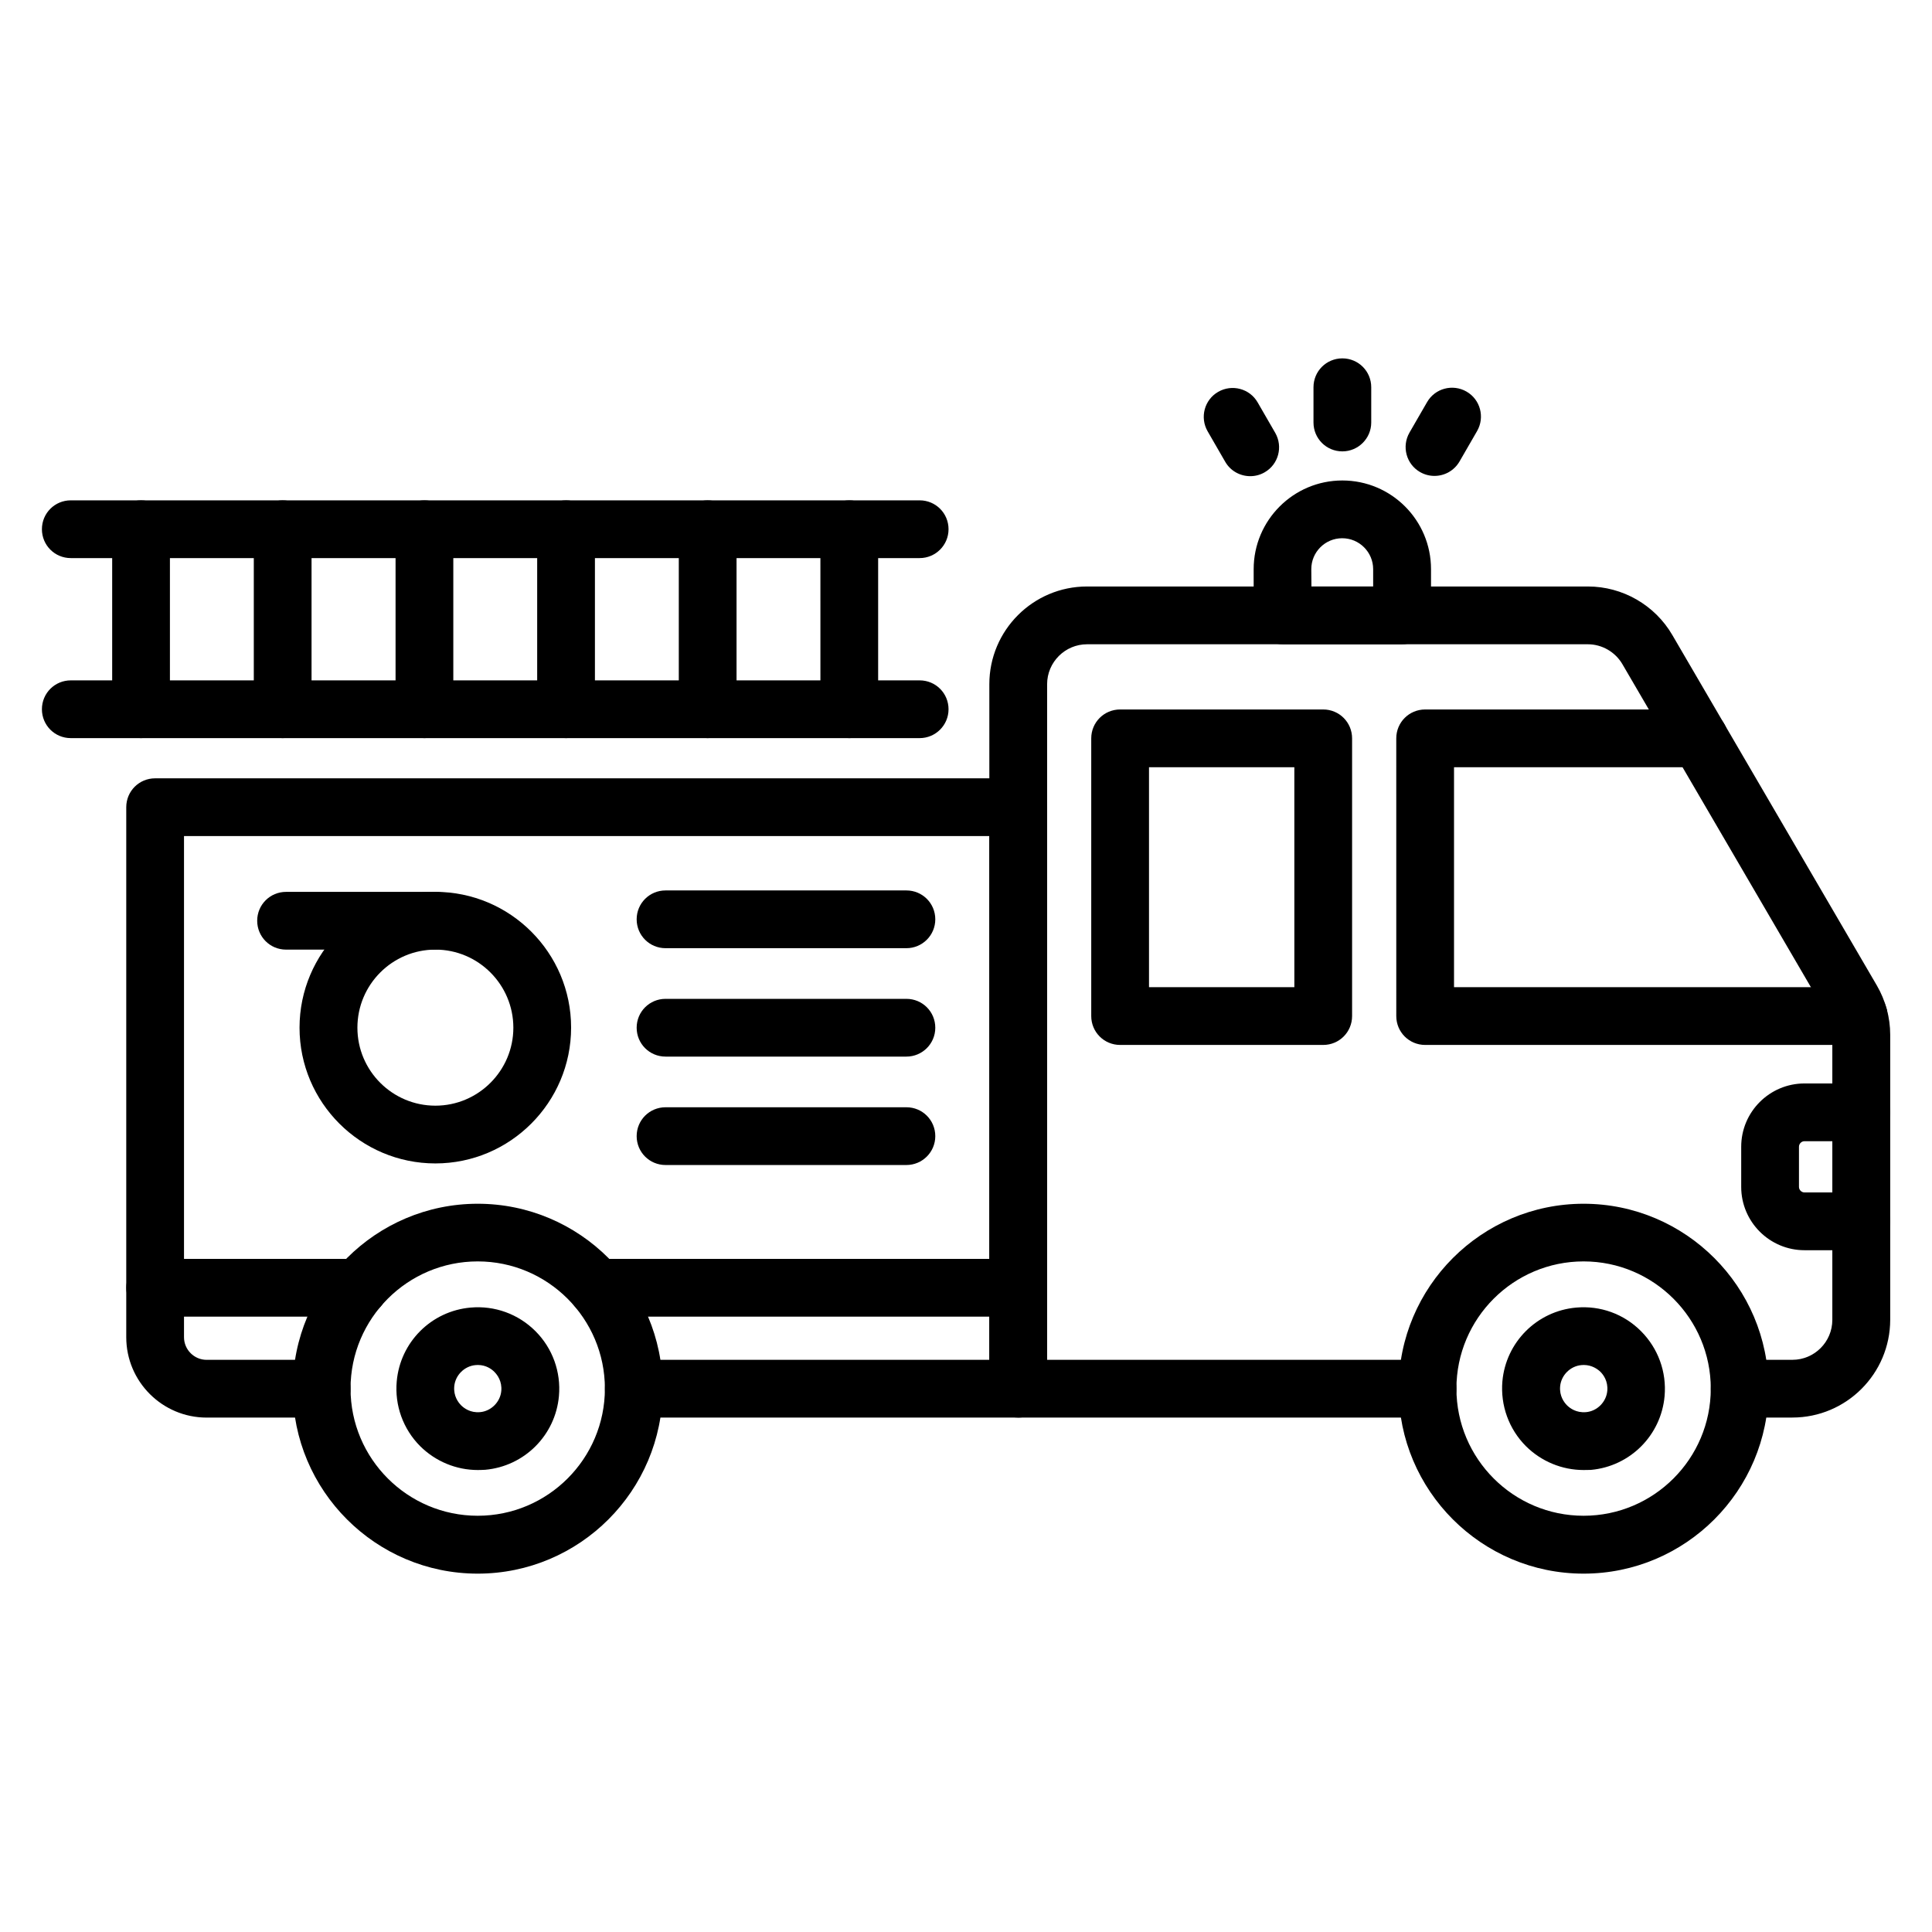 <?xml version="1.0" encoding="UTF-8"?>
<!-- Uploaded to: SVG Repo, www.svgrepo.com, Generator: SVG Repo Mixer Tools -->
<svg fill="#000000" width="800px" height="800px" version="1.1" viewBox="144 144 512 512" xmlns="http://www.w3.org/2000/svg">
 <g>
  <path d="m413.84 519.67h-101.88c-4.242 0-7.652-3.41-7.652-7.652s3.41-7.652 7.652-7.652h94.227l-0.004-138.8h-213.42v132.81c0 3.285 2.68 5.996 5.996 5.996h30.484c4.242 0 7.652 3.41 7.652 7.652 0 4.242-3.41 7.652-7.652 7.652h-30.484c-11.734 0-21.301-9.535-21.301-21.301v-140.46c0-4.242 3.41-7.652 7.652-7.652h228.72c4.242 0 7.652 3.41 7.652 7.652v154.11c0 4.211-3.41 7.652-7.652 7.652z"/>
  <path d="m384.21 395.28h-63.836c-4.242 0-7.652-3.41-7.652-7.652s3.41-7.652 7.652-7.652h63.836c4.242 0 7.652 3.41 7.652 7.652s-3.445 7.652-7.652 7.652z"/>
  <path d="m384.21 424.01h-63.836c-4.242 0-7.652-3.41-7.652-7.652 0-4.242 3.41-7.652 7.652-7.652h63.836c4.242 0 7.652 3.41 7.652 7.652 0 4.242-3.445 7.652-7.652 7.652z"/>
  <path d="m384.21 452.74h-63.836c-4.242 0-7.652-3.41-7.652-7.652 0-4.242 3.41-7.652 7.652-7.652h63.836c4.242 0 7.652 3.41 7.652 7.652 0 4.242-3.445 7.652-7.652 7.652z"/>
  <path d="m259.38 452.32c-19.832 0-36-16.133-36-35.969 0-19.832 16.164-36 36-36 19.832 0 35.969 16.137 35.969 35.969s-16.137 36-35.969 36zm0-56.664c-11.414 0-20.664 9.277-20.664 20.695 0 11.414 9.277 20.664 20.664 20.664 11.383 0 20.664-9.277 20.664-20.664-0.004-11.414-9.281-20.695-20.664-20.695z"/>
  <path d="m259.38 395.66h-39.57c-4.242 0-7.652-3.41-7.652-7.652 0-4.242 3.41-7.652 7.652-7.652h39.57c4.242 0 7.652 3.41 7.652 7.652 0 4.242-3.445 7.652-7.652 7.652z"/>
  <path d="m619 519.67h-13.965c-4.242 0-7.652-3.41-7.652-7.652s3.41-7.652 7.652-7.652h13.965c5.836 0 10.586-4.75 10.586-10.586v-75.57c0-1.883-0.512-3.699-1.434-5.324l-54.207-92.887c-1.883-3.219-5.391-5.262-9.152-5.262h-132.71c-5.836 0-10.586 4.75-10.586 10.586v179.04h100.82c4.242 0 7.652 3.41 7.652 7.652s-3.41 7.652-7.652 7.652h-108.48c-4.242 0-7.652-3.41-7.652-7.652v-186.7c0-14.285 11.605-25.891 25.891-25.891h132.75c9.152 0 17.73 4.91 22.352 12.852l54.207 92.887c2.297 3.953 3.539 8.48 3.539 13.043v75.57c-0.031 14.281-11.637 25.887-25.922 25.887z"/>
  <path d="m636.57 420.92h-114.89c-4.242 0-7.652-3.41-7.652-7.652l-0.004-73.598c0-4.242 3.41-7.652 7.652-7.652h72.637c4.242 0 7.652 3.41 7.652 7.652 0 4.242-3.41 7.652-7.652 7.652h-64.984v58.289h107.23c4.242 0 7.652 3.41 7.652 7.652 0.004 4.242-3.441 7.656-7.648 7.656z"/>
  <path d="m563.67 561.03c-27.039 0-49.012-22-49.012-49.012 0-27.008 22-49.012 49.012-49.012 27.008 0 49.012 22 49.012 49.012 0 27.008-21.973 49.012-49.012 49.012zm0-82.746c-18.59 0-33.703 15.113-33.703 33.703s15.113 33.703 33.703 33.703 33.703-15.113 33.703-33.703c0.004-18.559-15.113-33.703-33.703-33.703z"/>
  <path d="m563.67 533.57c-5.707 0-11.191-2.266-15.273-6.312-4.527-4.527-6.793-10.809-6.25-17.188 0.926-10.395 9.152-18.621 19.547-19.547 6.41-0.574 12.66 1.691 17.188 6.25 4.527 4.527 6.824 10.809 6.25 17.219-0.926 10.395-9.152 18.621-19.547 19.547-0.605 0-1.242 0.031-1.914 0.031zm1.277-7.684m-1.246-20.152c-0.191 0-0.383 0-0.605 0.031-2.965 0.254-5.391 2.711-5.644 5.644-0.223 2.551 1.051 4.242 1.816 5.008s2.457 2.039 5.039 1.816c2.965-0.254 5.391-2.711 5.644-5.676 0.223-2.551-1.051-4.242-1.816-5.008-0.734-0.699-2.231-1.816-4.434-1.816z"/>
  <path d="m270.6 561.03c-27.039 0-49.012-22-49.012-49.012 0-27.008 22-49.012 49.012-49.012 27.008 0 49.012 22 49.012 49.012 0 27.008-21.973 49.012-49.012 49.012zm0-82.746c-18.59 0-33.703 15.113-33.703 33.703s15.113 33.703 33.703 33.703c18.59 0 33.703-15.113 33.703-33.703 0-18.559-15.113-33.703-33.703-33.703z"/>
  <path d="m270.63 533.57c-5.707 0-11.191-2.266-15.273-6.312-4.527-4.527-6.793-10.809-6.219-17.188 0.926-10.395 9.152-18.621 19.547-19.547 6.41-0.574 12.66 1.691 17.219 6.25 4.527 4.527 6.793 10.809 6.219 17.188-0.926 10.395-9.152 18.621-19.547 19.547-0.668 0.031-1.305 0.062-1.945 0.062zm1.246-7.684m-1.246-20.152c-0.191 0-0.383 0-0.605 0.031-2.965 0.254-5.391 2.711-5.644 5.644-0.223 2.551 1.051 4.242 1.816 5.008s2.457 2.039 5.008 1.816c2.965-0.254 5.391-2.711 5.644-5.644 0.223-2.551-1.051-4.242-1.816-5.008-0.703-0.73-2.199-1.848-4.402-1.848z"/>
  <path d="m239.07 492.92h-53.953c-4.242 0-7.652-3.41-7.652-7.652s3.41-7.652 7.652-7.652h53.953c4.242 0 7.652 3.41 7.652 7.652 0 4.238-3.441 7.652-7.652 7.652z"/>
  <path d="m413.84 492.92h-111.66c-4.242 0-7.652-3.41-7.652-7.652s3.41-7.652 7.652-7.652h111.67c4.242 0 7.652 3.41 7.652 7.652-0.004 4.238-3.414 7.652-7.656 7.652z"/>
  <path d="m494.67 420.92h-53.828c-4.242 0-7.652-3.41-7.652-7.652v-73.598c0-4.242 3.41-7.652 7.652-7.652h53.824c4.242 0 7.652 3.41 7.652 7.652v73.594c0.004 4.242-3.41 7.656-7.648 7.656zm-46.172-15.309h38.52l-0.004-58.289h-38.516z"/>
  <path d="m637.23 475.32h-15.02c-9.246 0-16.773-7.523-16.773-16.773v-10.648c0-9.246 7.523-16.773 16.773-16.773h15.02c4.242 0 7.652 3.41 7.652 7.652 0 4.242-3.41 7.652-7.652 7.652h-15.02c-0.797 0-1.465 0.668-1.465 1.465v10.648c0 0.797 0.668 1.465 1.465 1.465h15.02c4.242 0 7.652 3.41 7.652 7.652 0 4.246-3.41 7.66-7.652 7.66z"/>
  <path d="m387.72 291.9h-224.96c-4.242 0-7.652-3.41-7.652-7.652s3.41-7.652 7.652-7.652h224.96c4.242 0 7.652 3.41 7.652 7.652s-3.445 7.652-7.652 7.652z"/>
  <path d="m387.72 339.61h-224.96c-4.242 0-7.652-3.41-7.652-7.652s3.41-7.652 7.652-7.652h224.96c4.242 0 7.652 3.41 7.652 7.652 0 4.238-3.445 7.652-7.652 7.652z"/>
  <path d="m181.38 339.61c-4.242 0-7.652-3.41-7.652-7.652v-47.703c0-4.242 3.41-7.652 7.652-7.652 4.242 0 7.652 3.41 7.652 7.652v47.703c0 4.238-3.441 7.652-7.652 7.652z"/>
  <path d="m218.91 339.61c-4.242 0-7.652-3.41-7.652-7.652v-47.703c0-4.242 3.41-7.652 7.652-7.652 4.242 0 7.652 3.41 7.652 7.652v47.703c0 4.238-3.41 7.652-7.652 7.652z"/>
  <path d="m256.48 339.61c-4.242 0-7.652-3.41-7.652-7.652v-47.703c0-4.242 3.41-7.652 7.652-7.652 4.242 0 7.652 3.41 7.652 7.652v47.703c0 4.238-3.441 7.652-7.652 7.652z"/>
  <path d="m294.01 339.61c-4.242 0-7.652-3.41-7.652-7.652v-47.703c0-4.242 3.41-7.652 7.652-7.652 4.242 0 7.652 3.41 7.652 7.652v47.703c0 4.238-3.445 7.652-7.652 7.652z"/>
  <path d="m331.54 339.61c-4.242 0-7.652-3.41-7.652-7.652v-47.703c0-4.242 3.41-7.652 7.652-7.652 4.242 0 7.652 3.41 7.652 7.652v47.703c0 4.238-3.414 7.652-7.652 7.652z"/>
  <path d="m369.07 339.61c-4.242 0-7.652-3.41-7.652-7.652l-0.004-47.703c0-4.242 3.41-7.652 7.652-7.652 4.242 0 7.652 3.41 7.652 7.652v47.703c0.004 4.238-3.41 7.652-7.648 7.652z"/>
  <path d="m515.55 314.73h-31.664c-4.242 0-7.652-3.41-7.652-7.652v-12.246c0-12.945 10.523-23.5 23.5-23.5 12.977 0 23.5 10.523 23.5 23.5v12.02 0.223c-0.031 4.242-3.441 7.656-7.684 7.656zm-24.008-15.305h16.359v-4.59c0-4.496-3.668-8.195-8.195-8.195-4.531-0.004-8.199 3.664-8.199 8.191z"/>
  <path d="m499.74 263.62c-4.242 0-7.652-3.41-7.652-7.652v-9.344c0-4.242 3.41-7.652 7.652-7.652 4.242 0 7.652 3.41 7.652 7.652v9.344c0.004 4.207-3.441 7.652-7.652 7.652z"/>
  <path d="m475.32 270.19c-2.648 0-5.231-1.371-6.633-3.828l-4.656-8.066c-2.106-3.668-0.859-8.355 2.805-10.457 3.668-2.106 8.355-0.859 10.457 2.805l4.656 8.066c2.106 3.668 0.859 8.355-2.805 10.457-1.211 0.703-2.519 1.023-3.824 1.023z"/>
  <path d="m524.16 270.12c-1.309 0-2.613-0.32-3.828-1.02-3.668-2.106-4.91-6.793-2.805-10.457l4.656-8.066c2.106-3.668 6.793-4.91 10.457-2.805 3.668 2.106 4.91 6.793 2.805 10.457l-4.656 8.066c-1.43 2.453-3.981 3.824-6.629 3.824z"/>
 </g>
</svg>